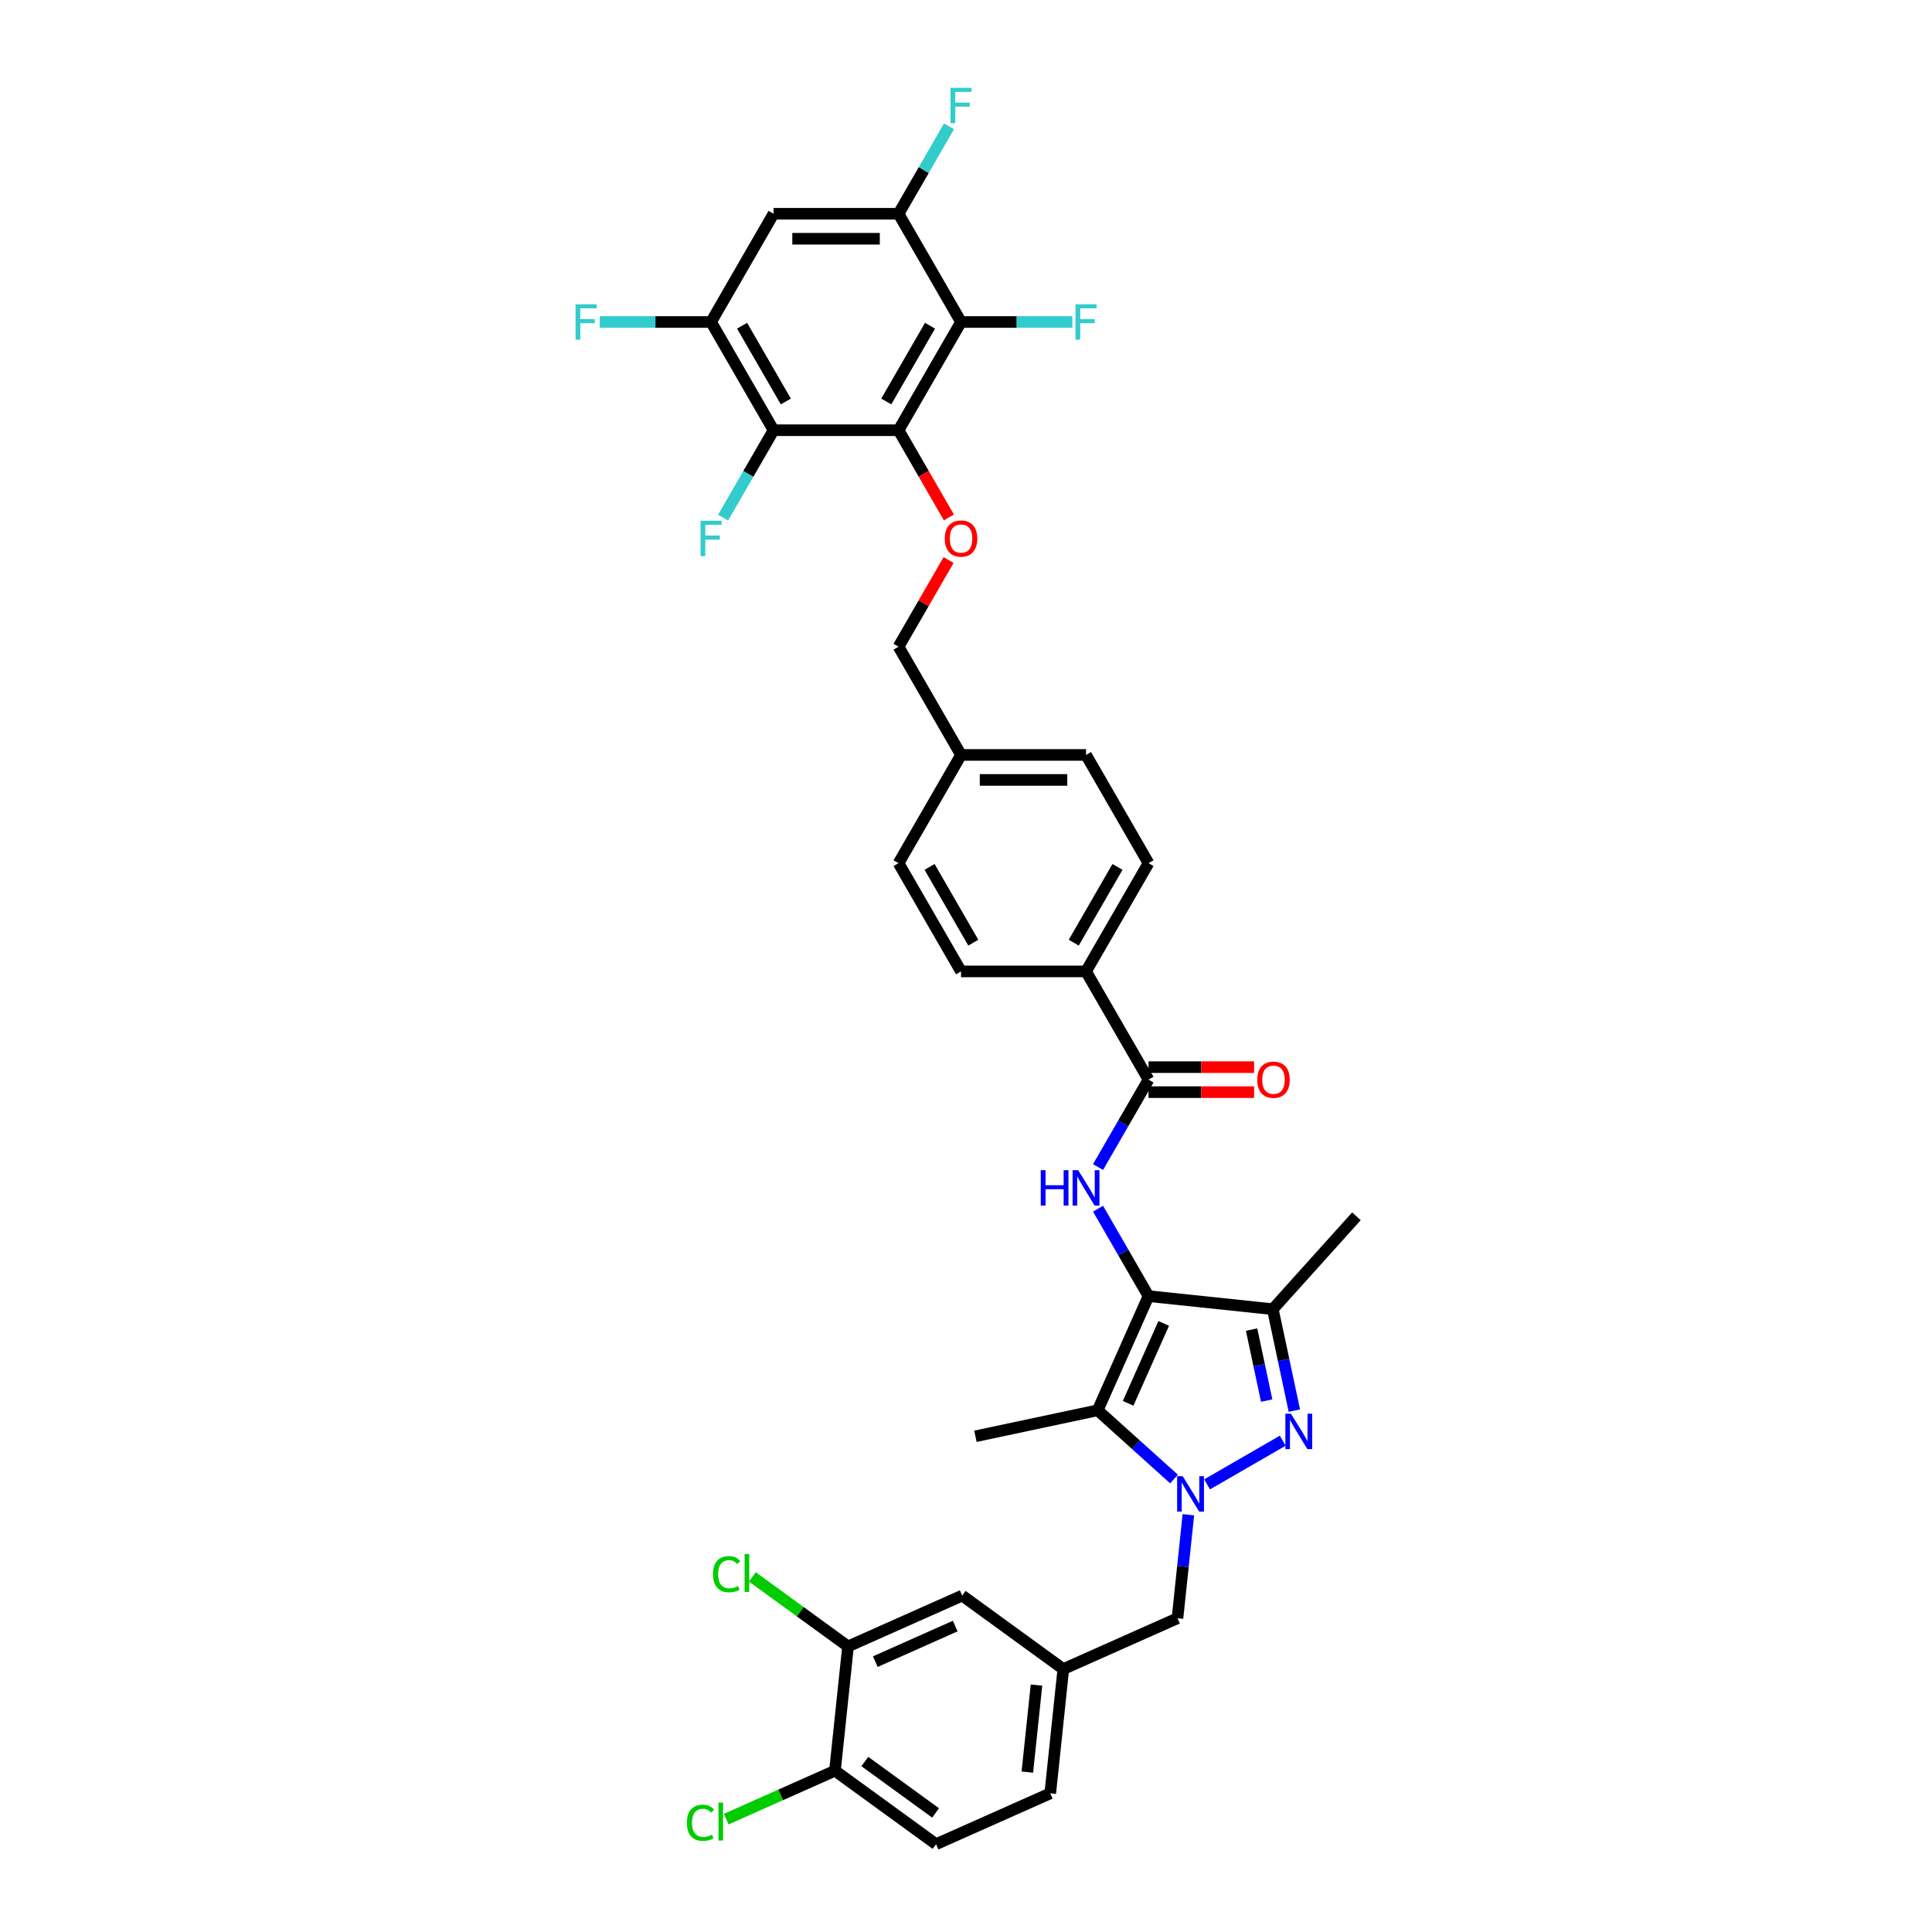 <?xml version='1.0' encoding='iso-8859-1'?>
<svg version='1.1' baseProfile='full'
              xmlns='http://www.w3.org/2000/svg'
                      xmlns:rdkit='http://www.rdkit.org/xml'
                      xmlns:xlink='http://www.w3.org/1999/xlink'
                  xml:space='preserve'
width='1000px' height='1000px' viewBox='0 0 1000 1000'>
<!-- END OF HEADER -->
<rect style='opacity:1.0;fill:#FFFFFF;stroke:none' width='1000' height='1000' x='0' y='0'> </rect>
<path class='bond-2' d='M 594.465,670.868 L 568.153,729.965' style='fill:none;fill-rule:evenodd;stroke:#000000;stroke-width:6px;stroke-linecap:butt;stroke-linejoin:miter;stroke-opacity:1' />
<path class='bond-2' d='M 602.338,684.995 L 583.919,726.363' style='fill:none;fill-rule:evenodd;stroke:#000000;stroke-width:6px;stroke-linecap:butt;stroke-linejoin:miter;stroke-opacity:1' />
<path class='bond-3' d='M 594.465,670.868 L 658.8,677.63' style='fill:none;fill-rule:evenodd;stroke:#000000;stroke-width:6px;stroke-linecap:butt;stroke-linejoin:miter;stroke-opacity:1' />
<path class='bond-5' d='M 594.465,670.868 L 581.404,648.245' style='fill:none;fill-rule:evenodd;stroke:#000000;stroke-width:6px;stroke-linecap:butt;stroke-linejoin:miter;stroke-opacity:1' />
<path class='bond-5' d='M 581.404,648.245 L 568.342,625.622' style='fill:none;fill-rule:evenodd;stroke:#0000FF;stroke-width:6px;stroke-linecap:butt;stroke-linejoin:miter;stroke-opacity:1' />
<path class='bond-0' d='M 607.662,765.539 L 587.908,747.752' style='fill:none;fill-rule:evenodd;stroke:#0000FF;stroke-width:6px;stroke-linecap:butt;stroke-linejoin:miter;stroke-opacity:1' />
<path class='bond-0' d='M 587.908,747.752 L 568.153,729.965' style='fill:none;fill-rule:evenodd;stroke:#000000;stroke-width:6px;stroke-linecap:butt;stroke-linejoin:miter;stroke-opacity:1' />
<path class='bond-13' d='M 615.094,784.028 L 612.28,810.807' style='fill:none;fill-rule:evenodd;stroke:#0000FF;stroke-width:6px;stroke-linecap:butt;stroke-linejoin:miter;stroke-opacity:1' />
<path class='bond-13' d='M 612.28,810.807 L 609.465,837.587' style='fill:none;fill-rule:evenodd;stroke:#000000;stroke-width:6px;stroke-linecap:butt;stroke-linejoin:miter;stroke-opacity:1' />
<path class='bond-36' d='M 624.792,768.306 L 663.932,745.708' style='fill:none;fill-rule:evenodd;stroke:#0000FF;stroke-width:6px;stroke-linecap:butt;stroke-linejoin:miter;stroke-opacity:1' />
<path class='bond-1' d='M 669.959,730.129 L 664.38,703.879' style='fill:none;fill-rule:evenodd;stroke:#0000FF;stroke-width:6px;stroke-linecap:butt;stroke-linejoin:miter;stroke-opacity:1' />
<path class='bond-1' d='M 664.38,703.879 L 658.8,677.63' style='fill:none;fill-rule:evenodd;stroke:#000000;stroke-width:6px;stroke-linecap:butt;stroke-linejoin:miter;stroke-opacity:1' />
<path class='bond-1' d='M 655.63,724.944 L 651.725,706.569' style='fill:none;fill-rule:evenodd;stroke:#0000FF;stroke-width:6px;stroke-linecap:butt;stroke-linejoin:miter;stroke-opacity:1' />
<path class='bond-1' d='M 651.725,706.569 L 647.819,688.195' style='fill:none;fill-rule:evenodd;stroke:#000000;stroke-width:6px;stroke-linecap:butt;stroke-linejoin:miter;stroke-opacity:1' />
<path class='bond-29' d='M 568.153,729.965 L 504.877,743.415' style='fill:none;fill-rule:evenodd;stroke:#000000;stroke-width:6px;stroke-linecap:butt;stroke-linejoin:miter;stroke-opacity:1' />
<path class='bond-33' d='M 658.8,677.63 L 702.086,629.556' style='fill:none;fill-rule:evenodd;stroke:#000000;stroke-width:6px;stroke-linecap:butt;stroke-linejoin:miter;stroke-opacity:1' />
<path class='bond-4' d='M 465.085,222.684 L 478.117,245.255' style='fill:none;fill-rule:evenodd;stroke:#000000;stroke-width:6px;stroke-linecap:butt;stroke-linejoin:miter;stroke-opacity:1' />
<path class='bond-4' d='M 478.117,245.255 L 491.148,267.826' style='fill:none;fill-rule:evenodd;stroke:#FF0000;stroke-width:6px;stroke-linecap:butt;stroke-linejoin:miter;stroke-opacity:1' />
<path class='bond-6' d='M 465.085,222.684 L 497.43,166.661' style='fill:none;fill-rule:evenodd;stroke:#000000;stroke-width:6px;stroke-linecap:butt;stroke-linejoin:miter;stroke-opacity:1' />
<path class='bond-6' d='M 458.732,207.811 L 481.374,168.595' style='fill:none;fill-rule:evenodd;stroke:#000000;stroke-width:6px;stroke-linecap:butt;stroke-linejoin:miter;stroke-opacity:1' />
<path class='bond-7' d='M 465.085,222.684 L 400.395,222.684' style='fill:none;fill-rule:evenodd;stroke:#000000;stroke-width:6px;stroke-linecap:butt;stroke-linejoin:miter;stroke-opacity:1' />
<path class='bond-8' d='M 568.342,604.068 L 581.404,581.445' style='fill:none;fill-rule:evenodd;stroke:#0000FF;stroke-width:6px;stroke-linecap:butt;stroke-linejoin:miter;stroke-opacity:1' />
<path class='bond-8' d='M 581.404,581.445 L 594.465,558.822' style='fill:none;fill-rule:evenodd;stroke:#000000;stroke-width:6px;stroke-linecap:butt;stroke-linejoin:miter;stroke-opacity:1' />
<path class='bond-9' d='M 497.43,166.661 L 465.085,110.638' style='fill:none;fill-rule:evenodd;stroke:#000000;stroke-width:6px;stroke-linecap:butt;stroke-linejoin:miter;stroke-opacity:1' />
<path class='bond-21' d='M 497.43,166.661 L 526.243,166.661' style='fill:none;fill-rule:evenodd;stroke:#000000;stroke-width:6px;stroke-linecap:butt;stroke-linejoin:miter;stroke-opacity:1' />
<path class='bond-21' d='M 526.243,166.661 L 555.056,166.661' style='fill:none;fill-rule:evenodd;stroke:#33CCCC;stroke-width:6px;stroke-linecap:butt;stroke-linejoin:miter;stroke-opacity:1' />
<path class='bond-10' d='M 400.395,222.684 L 368.05,166.661' style='fill:none;fill-rule:evenodd;stroke:#000000;stroke-width:6px;stroke-linecap:butt;stroke-linejoin:miter;stroke-opacity:1' />
<path class='bond-10' d='M 406.748,207.811 L 384.107,168.595' style='fill:none;fill-rule:evenodd;stroke:#000000;stroke-width:6px;stroke-linecap:butt;stroke-linejoin:miter;stroke-opacity:1' />
<path class='bond-20' d='M 400.395,222.684 L 387.334,245.307' style='fill:none;fill-rule:evenodd;stroke:#000000;stroke-width:6px;stroke-linecap:butt;stroke-linejoin:miter;stroke-opacity:1' />
<path class='bond-20' d='M 387.334,245.307 L 374.273,267.929' style='fill:none;fill-rule:evenodd;stroke:#33CCCC;stroke-width:6px;stroke-linecap:butt;stroke-linejoin:miter;stroke-opacity:1' />
<path class='bond-15' d='M 594.465,558.822 L 562.12,502.799' style='fill:none;fill-rule:evenodd;stroke:#000000;stroke-width:6px;stroke-linecap:butt;stroke-linejoin:miter;stroke-opacity:1' />
<path class='bond-17' d='M 594.465,565.291 L 621.796,565.291' style='fill:none;fill-rule:evenodd;stroke:#000000;stroke-width:6px;stroke-linecap:butt;stroke-linejoin:miter;stroke-opacity:1' />
<path class='bond-17' d='M 621.796,565.291 L 649.128,565.291' style='fill:none;fill-rule:evenodd;stroke:#FF0000;stroke-width:6px;stroke-linecap:butt;stroke-linejoin:miter;stroke-opacity:1' />
<path class='bond-17' d='M 594.465,552.353 L 621.796,552.353' style='fill:none;fill-rule:evenodd;stroke:#000000;stroke-width:6px;stroke-linecap:butt;stroke-linejoin:miter;stroke-opacity:1' />
<path class='bond-17' d='M 621.796,552.353 L 649.128,552.353' style='fill:none;fill-rule:evenodd;stroke:#FF0000;stroke-width:6px;stroke-linecap:butt;stroke-linejoin:miter;stroke-opacity:1' />
<path class='bond-26' d='M 465.085,110.638 L 478.147,88.015' style='fill:none;fill-rule:evenodd;stroke:#000000;stroke-width:6px;stroke-linecap:butt;stroke-linejoin:miter;stroke-opacity:1' />
<path class='bond-26' d='M 478.147,88.015 L 491.208,65.392' style='fill:none;fill-rule:evenodd;stroke:#33CCCC;stroke-width:6px;stroke-linecap:butt;stroke-linejoin:miter;stroke-opacity:1' />
<path class='bond-39' d='M 465.085,110.638 L 400.395,110.638' style='fill:none;fill-rule:evenodd;stroke:#000000;stroke-width:6px;stroke-linecap:butt;stroke-linejoin:miter;stroke-opacity:1' />
<path class='bond-39' d='M 455.382,123.576 L 410.099,123.576' style='fill:none;fill-rule:evenodd;stroke:#000000;stroke-width:6px;stroke-linecap:butt;stroke-linejoin:miter;stroke-opacity:1' />
<path class='bond-11' d='M 368.05,166.661 L 400.395,110.638' style='fill:none;fill-rule:evenodd;stroke:#000000;stroke-width:6px;stroke-linecap:butt;stroke-linejoin:miter;stroke-opacity:1' />
<path class='bond-25' d='M 368.05,166.661 L 339.238,166.661' style='fill:none;fill-rule:evenodd;stroke:#000000;stroke-width:6px;stroke-linecap:butt;stroke-linejoin:miter;stroke-opacity:1' />
<path class='bond-25' d='M 339.238,166.661 L 310.425,166.661' style='fill:none;fill-rule:evenodd;stroke:#33CCCC;stroke-width:6px;stroke-linecap:butt;stroke-linejoin:miter;stroke-opacity:1' />
<path class='bond-12' d='M 490.984,289.872 L 478.034,312.301' style='fill:none;fill-rule:evenodd;stroke:#FF0000;stroke-width:6px;stroke-linecap:butt;stroke-linejoin:miter;stroke-opacity:1' />
<path class='bond-12' d='M 478.034,312.301 L 465.085,334.73' style='fill:none;fill-rule:evenodd;stroke:#000000;stroke-width:6px;stroke-linecap:butt;stroke-linejoin:miter;stroke-opacity:1' />
<path class='bond-19' d='M 609.465,837.587 L 550.368,863.898' style='fill:none;fill-rule:evenodd;stroke:#000000;stroke-width:6px;stroke-linecap:butt;stroke-linejoin:miter;stroke-opacity:1' />
<path class='bond-14' d='M 438.936,852.186 L 498.033,825.875' style='fill:none;fill-rule:evenodd;stroke:#000000;stroke-width:6px;stroke-linecap:butt;stroke-linejoin:miter;stroke-opacity:1' />
<path class='bond-14' d='M 453.063,860.059 L 494.431,841.641' style='fill:none;fill-rule:evenodd;stroke:#000000;stroke-width:6px;stroke-linecap:butt;stroke-linejoin:miter;stroke-opacity:1' />
<path class='bond-28' d='M 438.936,852.186 L 414.172,834.194' style='fill:none;fill-rule:evenodd;stroke:#000000;stroke-width:6px;stroke-linecap:butt;stroke-linejoin:miter;stroke-opacity:1' />
<path class='bond-28' d='M 414.172,834.194 L 389.408,816.202' style='fill:none;fill-rule:evenodd;stroke:#00CC00;stroke-width:6px;stroke-linecap:butt;stroke-linejoin:miter;stroke-opacity:1' />
<path class='bond-38' d='M 438.936,852.186 L 432.174,916.522' style='fill:none;fill-rule:evenodd;stroke:#000000;stroke-width:6px;stroke-linecap:butt;stroke-linejoin:miter;stroke-opacity:1' />
<path class='bond-22' d='M 562.12,502.799 L 594.465,446.776' style='fill:none;fill-rule:evenodd;stroke:#000000;stroke-width:6px;stroke-linecap:butt;stroke-linejoin:miter;stroke-opacity:1' />
<path class='bond-22' d='M 555.767,487.926 L 578.409,448.71' style='fill:none;fill-rule:evenodd;stroke:#000000;stroke-width:6px;stroke-linecap:butt;stroke-linejoin:miter;stroke-opacity:1' />
<path class='bond-23' d='M 562.12,502.799 L 497.43,502.799' style='fill:none;fill-rule:evenodd;stroke:#000000;stroke-width:6px;stroke-linecap:butt;stroke-linejoin:miter;stroke-opacity:1' />
<path class='bond-16' d='M 432.174,916.522 L 484.509,954.545' style='fill:none;fill-rule:evenodd;stroke:#000000;stroke-width:6px;stroke-linecap:butt;stroke-linejoin:miter;stroke-opacity:1' />
<path class='bond-16' d='M 447.629,911.758 L 484.263,938.375' style='fill:none;fill-rule:evenodd;stroke:#000000;stroke-width:6px;stroke-linecap:butt;stroke-linejoin:miter;stroke-opacity:1' />
<path class='bond-32' d='M 432.174,916.522 L 404.029,929.053' style='fill:none;fill-rule:evenodd;stroke:#000000;stroke-width:6px;stroke-linecap:butt;stroke-linejoin:miter;stroke-opacity:1' />
<path class='bond-32' d='M 404.029,929.053 L 375.884,941.583' style='fill:none;fill-rule:evenodd;stroke:#00CC00;stroke-width:6px;stroke-linecap:butt;stroke-linejoin:miter;stroke-opacity:1' />
<path class='bond-18' d='M 498.033,825.875 L 550.368,863.898' style='fill:none;fill-rule:evenodd;stroke:#000000;stroke-width:6px;stroke-linecap:butt;stroke-linejoin:miter;stroke-opacity:1' />
<path class='bond-30' d='M 550.368,863.898 L 543.606,928.234' style='fill:none;fill-rule:evenodd;stroke:#000000;stroke-width:6px;stroke-linecap:butt;stroke-linejoin:miter;stroke-opacity:1' />
<path class='bond-30' d='M 536.487,872.196 L 531.753,917.231' style='fill:none;fill-rule:evenodd;stroke:#000000;stroke-width:6px;stroke-linecap:butt;stroke-linejoin:miter;stroke-opacity:1' />
<path class='bond-35' d='M 594.465,446.776 L 562.12,390.753' style='fill:none;fill-rule:evenodd;stroke:#000000;stroke-width:6px;stroke-linecap:butt;stroke-linejoin:miter;stroke-opacity:1' />
<path class='bond-34' d='M 497.43,502.799 L 465.085,446.776' style='fill:none;fill-rule:evenodd;stroke:#000000;stroke-width:6px;stroke-linecap:butt;stroke-linejoin:miter;stroke-opacity:1' />
<path class='bond-34' d='M 503.783,487.926 L 481.142,448.71' style='fill:none;fill-rule:evenodd;stroke:#000000;stroke-width:6px;stroke-linecap:butt;stroke-linejoin:miter;stroke-opacity:1' />
<path class='bond-24' d='M 484.509,954.545 L 543.606,928.234' style='fill:none;fill-rule:evenodd;stroke:#000000;stroke-width:6px;stroke-linecap:butt;stroke-linejoin:miter;stroke-opacity:1' />
<path class='bond-27' d='M 465.085,334.73 L 497.43,390.753' style='fill:none;fill-rule:evenodd;stroke:#000000;stroke-width:6px;stroke-linecap:butt;stroke-linejoin:miter;stroke-opacity:1' />
<path class='bond-31' d='M 497.43,390.753 L 465.085,446.776' style='fill:none;fill-rule:evenodd;stroke:#000000;stroke-width:6px;stroke-linecap:butt;stroke-linejoin:miter;stroke-opacity:1' />
<path class='bond-37' d='M 497.43,390.753 L 562.12,390.753' style='fill:none;fill-rule:evenodd;stroke:#000000;stroke-width:6px;stroke-linecap:butt;stroke-linejoin:miter;stroke-opacity:1' />
<path class='bond-37' d='M 507.134,403.691 L 552.416,403.691' style='fill:none;fill-rule:evenodd;stroke:#000000;stroke-width:6px;stroke-linecap:butt;stroke-linejoin:miter;stroke-opacity:1' />
<path  class='atom-1' d='M 612.177 764.091
L 618.181 773.794
Q 618.776 774.752, 619.733 776.486
Q 620.691 778.219, 620.742 778.323
L 620.742 764.091
L 623.175 764.091
L 623.175 782.411
L 620.665 782.411
L 614.222 771.802
Q 613.471 770.56, 612.669 769.137
Q 611.893 767.714, 611.66 767.274
L 611.66 782.411
L 609.279 782.411
L 609.279 764.091
L 612.177 764.091
' fill='#0000FF'/>
<path  class='atom-2' d='M 668.201 731.746
L 674.204 741.45
Q 674.799 742.407, 675.756 744.141
Q 676.714 745.874, 676.765 745.978
L 676.765 731.746
L 679.198 731.746
L 679.198 750.066
L 676.688 750.066
L 670.245 739.457
Q 669.494 738.215, 668.692 736.792
Q 667.916 735.369, 667.683 734.929
L 667.683 750.066
L 665.302 750.066
L 665.302 731.746
L 668.201 731.746
' fill='#0000FF'/>
<path  class='atom-6' d='M 538.689 605.685
L 541.173 605.685
L 541.173 613.474
L 550.54 613.474
L 550.54 605.685
L 553.025 605.685
L 553.025 624.005
L 550.54 624.005
L 550.54 615.544
L 541.173 615.544
L 541.173 624.005
L 538.689 624.005
L 538.689 605.685
' fill='#0000FF'/>
<path  class='atom-6' d='M 558.07 605.685
L 564.074 615.388
Q 564.669 616.346, 565.626 618.08
Q 566.584 619.813, 566.635 619.917
L 566.635 605.685
L 569.068 605.685
L 569.068 624.005
L 566.558 624.005
L 560.115 613.396
Q 559.364 612.154, 558.562 610.731
Q 557.786 609.308, 557.553 608.868
L 557.553 624.005
L 555.172 624.005
L 555.172 605.685
L 558.07 605.685
' fill='#0000FF'/>
<path  class='atom-13' d='M 489.02 278.759
Q 489.02 274.36, 491.194 271.901
Q 493.368 269.443, 497.43 269.443
Q 501.493 269.443, 503.666 271.901
Q 505.84 274.36, 505.84 278.759
Q 505.84 283.209, 503.64 285.745
Q 501.441 288.255, 497.43 288.255
Q 493.393 288.255, 491.194 285.745
Q 489.02 283.235, 489.02 278.759
M 497.43 286.185
Q 500.225 286.185, 501.726 284.322
Q 503.252 282.433, 503.252 278.759
Q 503.252 275.162, 501.726 273.35
Q 500.225 271.513, 497.43 271.513
Q 494.636 271.513, 493.109 273.325
Q 491.608 275.136, 491.608 278.759
Q 491.608 282.459, 493.109 284.322
Q 494.636 286.185, 497.43 286.185
' fill='#FF0000'/>
<path  class='atom-18' d='M 650.745 558.874
Q 650.745 554.475, 652.919 552.017
Q 655.092 549.558, 659.155 549.558
Q 663.217 549.558, 665.391 552.017
Q 667.564 554.475, 667.564 558.874
Q 667.564 563.324, 665.365 565.86
Q 663.165 568.37, 659.155 568.37
Q 655.118 568.37, 652.919 565.86
Q 650.745 563.35, 650.745 558.874
M 659.155 566.3
Q 661.949 566.3, 663.45 564.437
Q 664.977 562.548, 664.977 558.874
Q 664.977 555.277, 663.45 553.466
Q 661.949 551.628, 659.155 551.628
Q 656.36 551.628, 654.833 553.44
Q 653.333 555.251, 653.333 558.874
Q 653.333 562.574, 654.833 564.437
Q 656.36 566.3, 659.155 566.3
' fill='#FF0000'/>
<path  class='atom-21' d='M 362.604 269.547
L 373.497 269.547
L 373.497 271.643
L 365.062 271.643
L 365.062 277.206
L 372.566 277.206
L 372.566 279.328
L 365.062 279.328
L 365.062 287.867
L 362.604 287.867
L 362.604 269.547
' fill='#33CCCC'/>
<path  class='atom-22' d='M 556.673 157.501
L 567.567 157.501
L 567.567 159.597
L 559.131 159.597
L 559.131 165.16
L 566.635 165.16
L 566.635 167.282
L 559.131 167.282
L 559.131 175.821
L 556.673 175.821
L 556.673 157.501
' fill='#33CCCC'/>
<path  class='atom-26' d='M 297.914 157.501
L 308.808 157.501
L 308.808 159.597
L 300.372 159.597
L 300.372 165.16
L 307.876 165.16
L 307.876 167.282
L 300.372 167.282
L 300.372 175.821
L 297.914 175.821
L 297.914 157.501
' fill='#33CCCC'/>
<path  class='atom-27' d='M 491.983 45.455
L 502.877 45.455
L 502.877 47.55
L 494.441 47.55
L 494.441 53.114
L 501.945 53.114
L 501.945 55.236
L 494.441 55.236
L 494.441 63.775
L 491.983 63.775
L 491.983 45.455
' fill='#33CCCC'/>
<path  class='atom-29' d='M 369.057 814.796
Q 369.057 810.242, 371.179 807.862
Q 373.326 805.455, 377.389 805.455
Q 381.167 805.455, 383.185 808.121
L 381.477 809.518
Q 380.002 807.577, 377.389 807.577
Q 374.62 807.577, 373.145 809.44
Q 371.696 811.277, 371.696 814.796
Q 371.696 818.419, 373.197 820.282
Q 374.724 822.145, 377.673 822.145
Q 379.692 822.145, 382.046 820.929
L 382.771 822.87
Q 381.814 823.491, 380.364 823.853
Q 378.915 824.215, 377.311 824.215
Q 373.326 824.215, 371.179 821.783
Q 369.057 819.351, 369.057 814.796
' fill='#00CC00'/>
<path  class='atom-29' d='M 385.41 804.343
L 387.791 804.343
L 387.791 823.982
L 385.41 823.982
L 385.41 804.343
' fill='#00CC00'/>
<path  class='atom-33' d='M 355.533 943.467
Q 355.533 938.913, 357.655 936.533
Q 359.802 934.126, 363.865 934.126
Q 367.643 934.126, 369.661 936.791
L 367.953 938.189
Q 366.478 936.248, 363.865 936.248
Q 361.096 936.248, 359.621 938.111
Q 358.172 939.948, 358.172 943.467
Q 358.172 947.09, 359.673 948.953
Q 361.2 950.816, 364.15 950.816
Q 366.168 950.816, 368.523 949.6
L 369.247 951.541
Q 368.29 952.162, 366.841 952.524
Q 365.392 952.886, 363.787 952.886
Q 359.802 952.886, 357.655 950.454
Q 355.533 948.022, 355.533 943.467
' fill='#00CC00'/>
<path  class='atom-33' d='M 371.886 933.014
L 374.267 933.014
L 374.267 952.653
L 371.886 952.653
L 371.886 933.014
' fill='#00CC00'/>
</svg>
